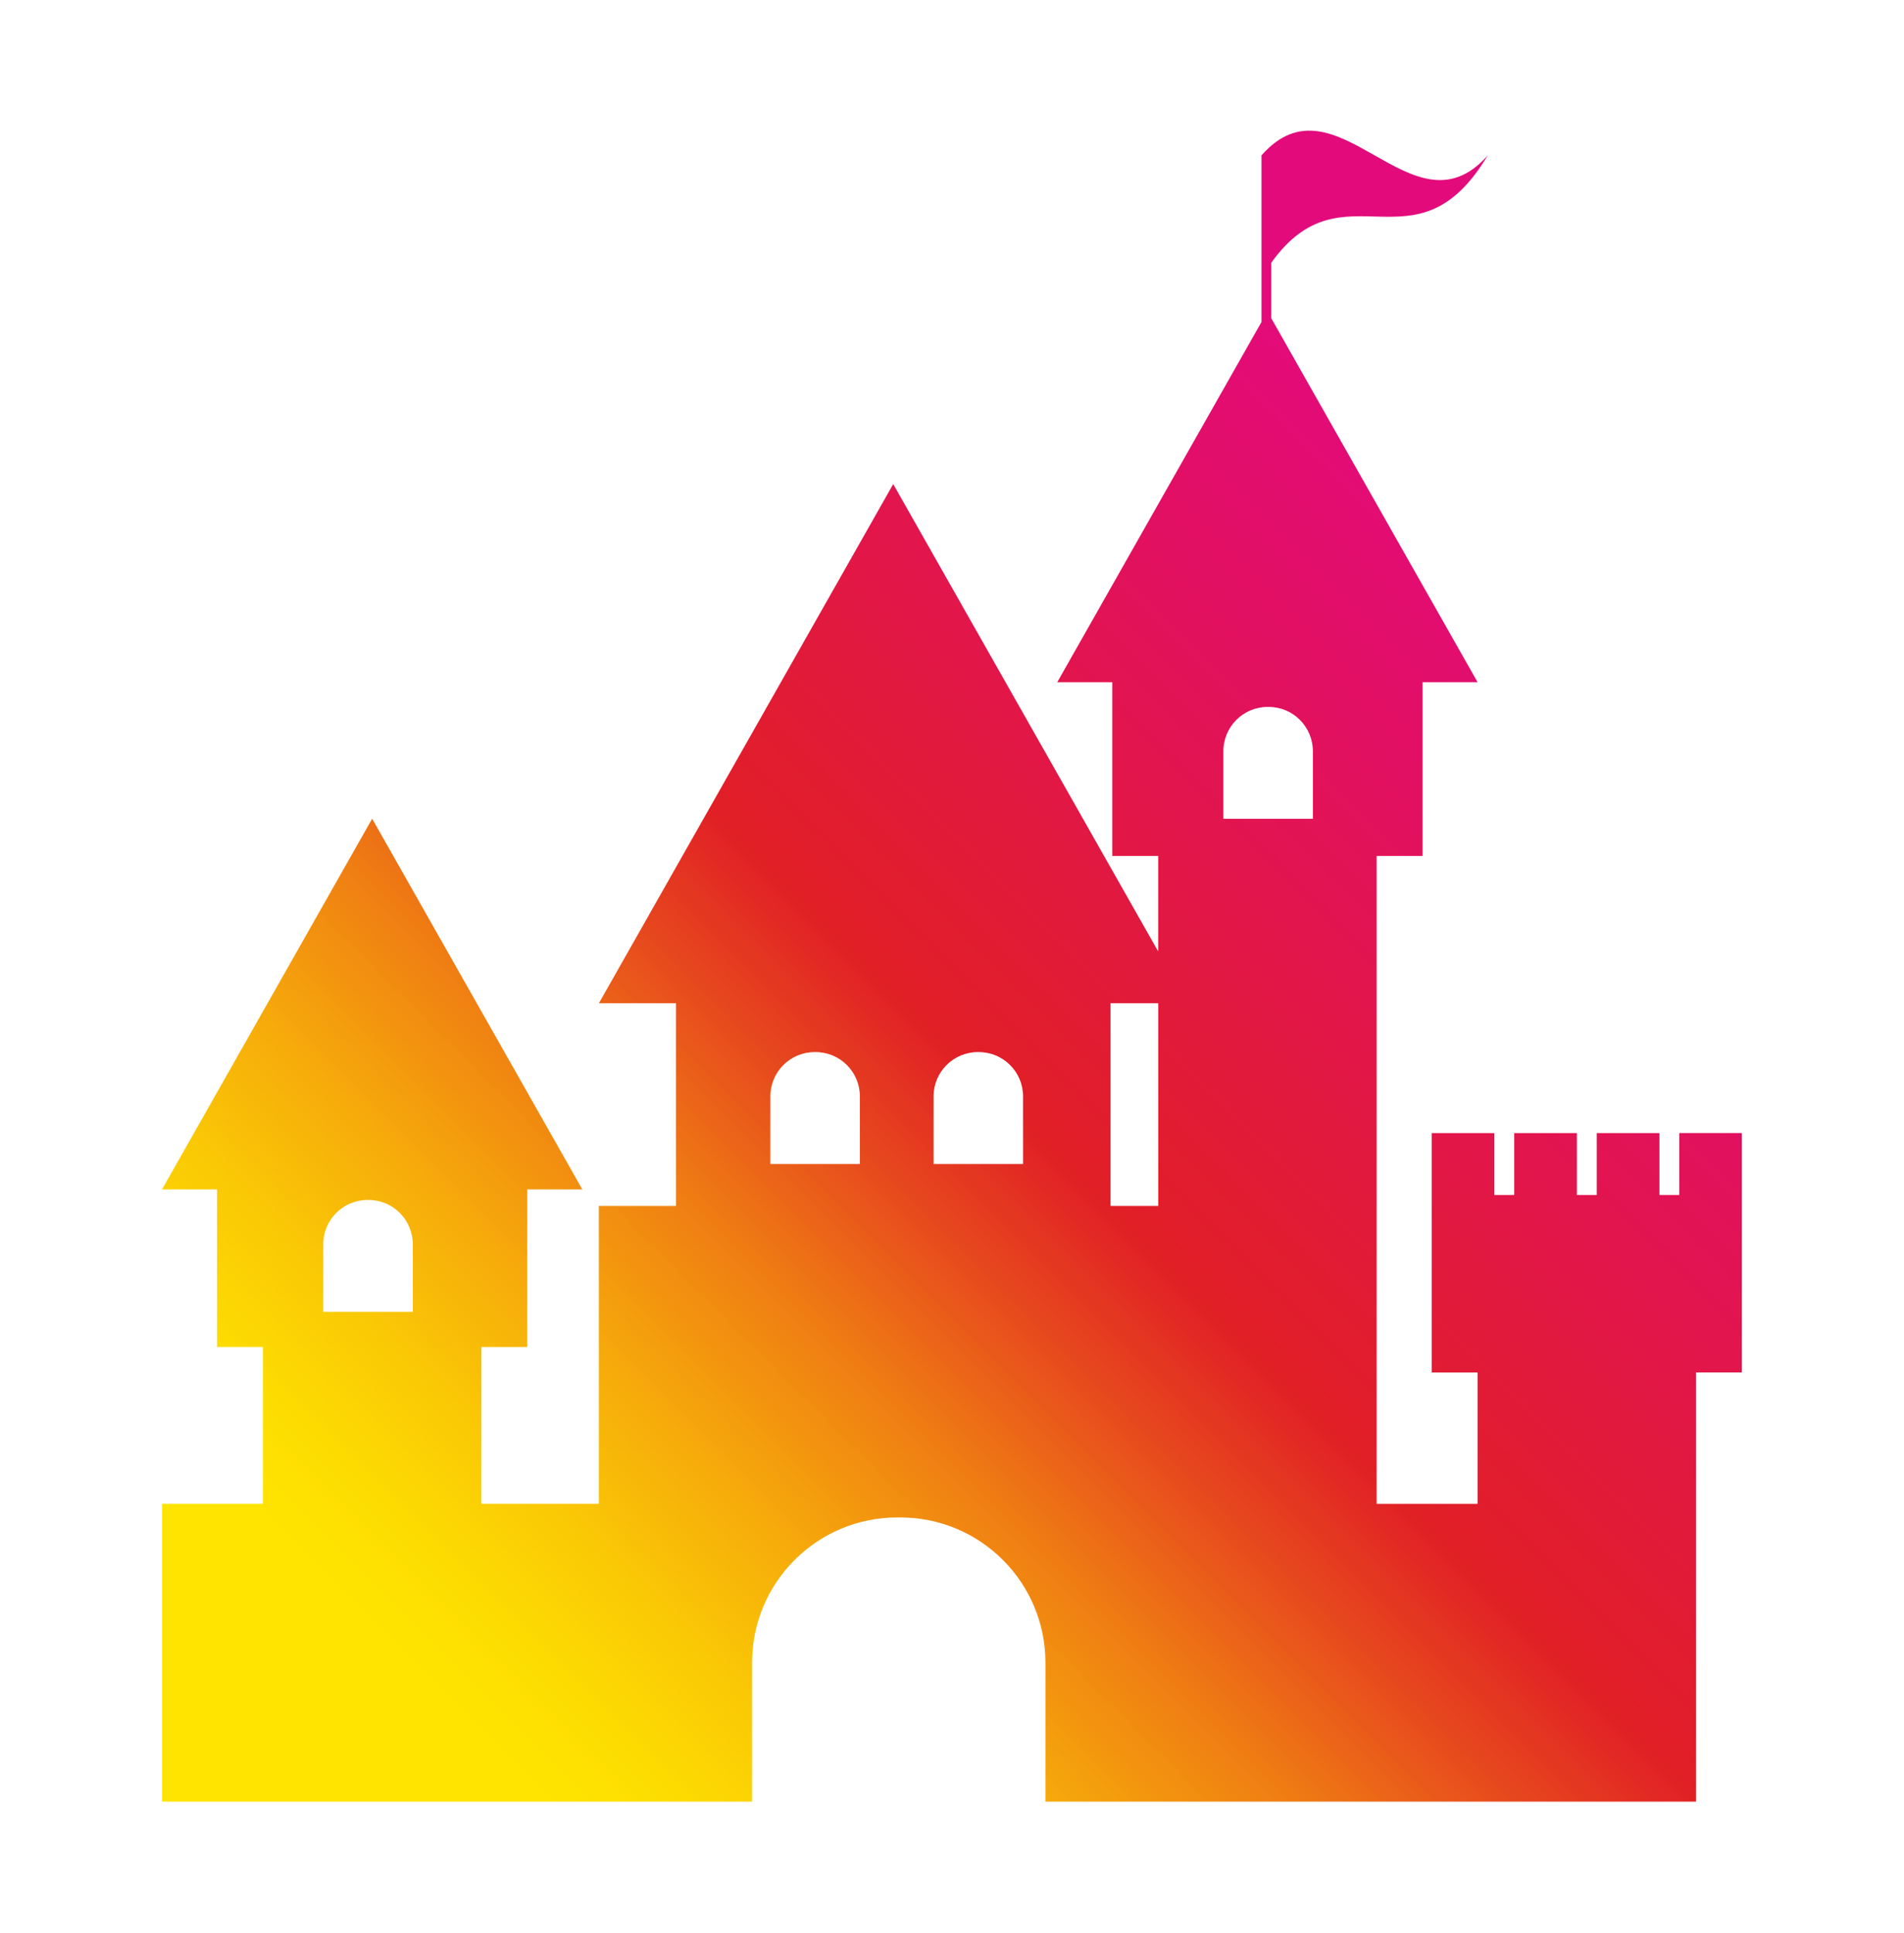 <svg width="200" height="203" viewBox="0 0 200 203" fill="none" xmlns="http://www.w3.org/2000/svg">
<path d="M176.394 119.018V125.524H174.309V119.018H167.725V125.524H165.639V119.018H159.056V125.524H156.97V119.018H150.387V144.163H155.208V157.963H144.606V89.911H149.427V71.658H155.208L133.539 33.435V27.591C141.119 17.026 148.699 29.018 156.275 16.32C148.364 25.301 140.45 7.372 132.539 16.286H132.509V33.822L111.056 71.658H116.836V89.911H121.658V99.937L93.825 50.847L62.907 105.383H71.004V126.673H62.907V157.959H50.565V141.487H55.387V124.933H61.167L39.093 85.996L17.019 124.933H22.799V141.487H27.621V157.959H17.019V189.245H79V174.643C79 166.219 85.829 159.39 94.253 159.39H94.561C102.985 159.39 109.814 166.219 109.814 174.643V189.245H178.149V144.16H182.97V119.015H176.387L176.394 119.018ZM43.361 137.795H33.955V130.695C33.955 128.123 36.041 126.041 38.61 126.041H38.703C41.275 126.041 43.357 128.126 43.357 130.695V137.795H43.361ZM90.327 122.264H80.922V115.163C80.922 112.591 83.007 110.509 85.576 110.509H85.669C88.242 110.509 90.323 112.595 90.323 115.163V122.264H90.327ZM107.468 122.264H98.063V115.163C98.063 112.591 100.149 110.509 102.717 110.509H102.81C105.383 110.509 107.465 112.595 107.465 115.163V122.264H107.468ZM121.662 126.673H116.654V105.383H121.662V126.673ZM137.911 86.007H128.506V78.907C128.506 76.335 130.591 74.253 133.16 74.253H133.253C135.825 74.253 137.907 76.338 137.907 78.907V86.007H137.911Z" fill="url(#paint0_linear_18_106909)"/>
<defs>
<linearGradient id="paint0_linear_18_106909" x1="37.011" y1="209.238" x2="193.104" y2="53.145" gradientUnits="userSpaceOnUse">
<stop stop-color="#FFE400"/>
<stop offset="0.13" stop-color="#FFE400"/>
<stop offset="0.17" stop-color="#FDDD01"/>
<stop offset="0.23" stop-color="#FAC905"/>
<stop offset="0.3" stop-color="#F6A90B"/>
<stop offset="0.38" stop-color="#EF7D13"/>
<stop offset="0.46" stop-color="#E6451E"/>
<stop offset="0.52" stop-color="#E11F26"/>
<stop offset="0.76" stop-color="#E21061"/>
<stop offset="0.88" stop-color="#E30B7B"/>
<stop offset="1" stop-color="#E30B7B"/>
</linearGradient>
</defs>
</svg>
